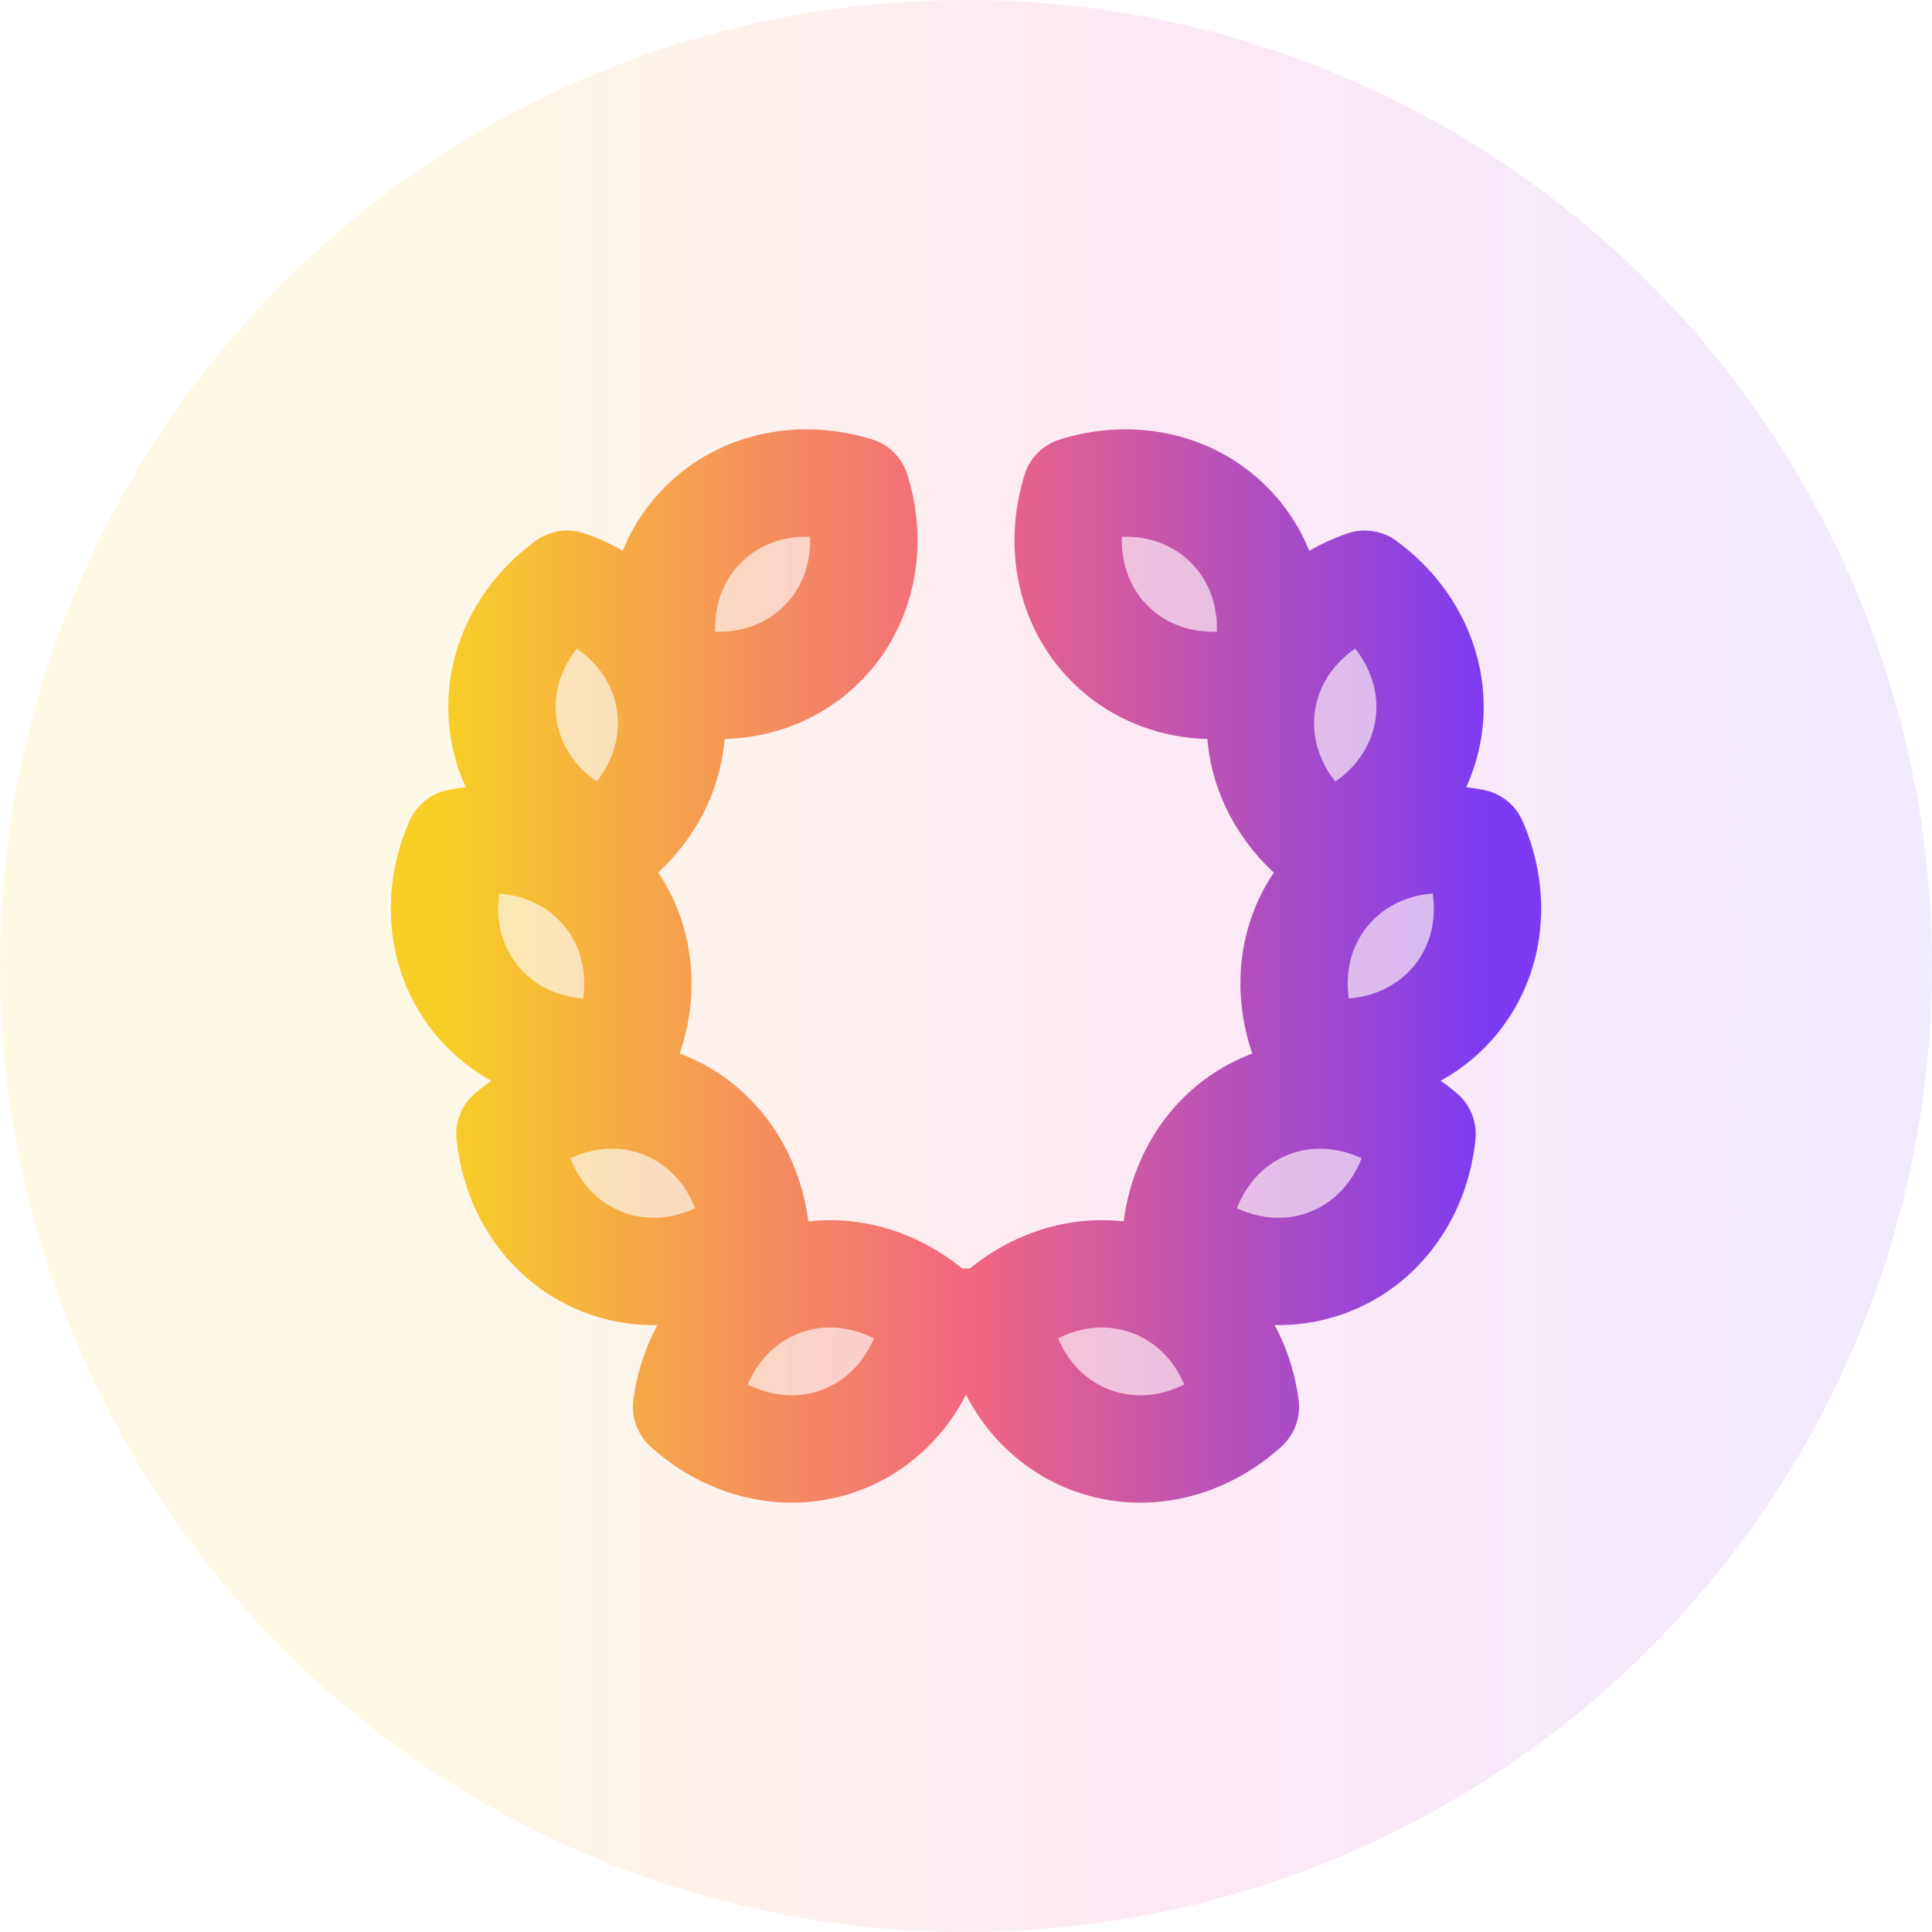 <?xml version="1.0" encoding="UTF-8"?> <svg xmlns="http://www.w3.org/2000/svg" width="36" height="36" viewBox="0 0 36 36" fill="none"><circle cx="18" cy="18" r="18" fill="url(#paint0_linear_38_5274)" fill-opacity="0.1"></circle><g opacity="0.28"><path d="M12.373 20.591C13.351 20.983 13.971 21.91 14.079 22.964C13.274 23.652 12.186 23.896 11.208 23.505C10.23 23.113 9.61 22.186 9.502 21.132C10.307 20.444 11.395 20.2 12.373 20.591Z" fill="url(#paint1_linear_38_5274)"></path><path d="M14.571 23.894C15.561 23.533 16.641 23.81 17.425 24.522C17.421 24.552 17.417 24.581 17.412 24.61C17.248 25.622 16.61 26.49 15.648 26.842C14.658 27.203 13.578 26.926 12.794 26.214C12.934 25.164 13.582 24.256 14.571 23.894Z" fill="url(#paint2_linear_38_5274)"></path><path d="M11.31 16.648C11.967 17.471 12.049 18.583 11.623 19.553C10.584 19.754 9.516 19.429 8.859 18.607C8.201 17.784 8.12 16.671 8.545 15.701C9.585 15.5 10.652 15.825 11.31 16.648Z" fill="url(#paint3_linear_38_5274)"></path><path d="M12.485 13.093C12.641 14.135 12.152 15.138 11.297 15.763C10.297 15.414 9.537 14.598 9.382 13.556C9.226 12.514 9.715 11.511 10.57 10.886C11.57 11.235 12.33 12.051 12.485 13.093Z" fill="url(#paint4_linear_38_5274)"></path><path d="M15.32 11.995C14.575 12.74 13.479 12.944 12.467 12.629C12.152 11.618 12.357 10.522 13.101 9.777C13.846 9.032 14.943 8.828 15.954 9.143C16.269 10.154 16.065 11.251 15.32 11.995Z" fill="url(#paint5_linear_38_5274)"></path><path d="M23.627 20.591C22.649 20.983 22.029 21.91 21.921 22.964C21.996 23.028 22.074 23.089 22.154 23.145C22.929 23.692 23.906 23.859 24.792 23.505C25.77 23.113 26.39 22.186 26.498 21.132C25.693 20.444 24.605 20.2 23.627 20.591Z" fill="url(#paint6_linear_38_5274)"></path><path d="M21.429 23.894C21.341 23.863 21.253 23.836 21.165 23.814C20.251 23.585 19.29 23.873 18.575 24.522C18.579 24.551 18.583 24.581 18.588 24.61C18.752 25.622 19.39 26.49 20.352 26.842C21.341 27.203 22.422 26.926 23.206 26.214C23.066 25.164 22.418 24.256 21.429 23.894Z" fill="url(#paint7_linear_38_5274)"></path><path d="M24.69 16.648C24.032 17.471 23.951 18.583 24.376 19.553C25.416 19.754 26.483 19.429 27.141 18.607C27.799 17.784 27.88 16.671 27.455 15.701C26.415 15.5 25.348 15.825 24.69 16.648Z" fill="url(#paint8_linear_38_5274)"></path><path d="M23.515 13.093C23.359 14.135 23.848 15.138 24.703 15.763C25.703 15.414 26.462 14.598 26.618 13.556C26.773 12.514 26.285 11.511 25.43 10.886C24.43 11.235 23.67 12.051 23.515 13.093Z" fill="url(#paint9_linear_38_5274)"></path><path d="M20.68 11.995C21.425 12.74 22.521 12.944 23.532 12.629C23.848 11.618 23.643 10.522 22.898 9.777C22.154 9.032 21.057 8.828 20.046 9.143C19.731 10.154 19.935 11.251 20.68 11.995Z" fill="url(#paint10_linear_38_5274)"></path></g><path d="M12.577 12.661C12.54 12.651 12.504 12.641 12.467 12.629C12.152 11.618 12.357 10.522 13.101 9.777C13.846 9.032 14.943 8.828 15.954 9.143C16.269 10.154 16.065 11.251 15.32 11.995C14.602 12.714 13.557 12.929 12.577 12.661ZM12.577 12.661C12.53 12.725 12.483 12.79 12.438 12.855M12.438 12.855C12.211 11.928 11.493 11.207 10.57 10.886C9.715 11.511 9.226 12.514 9.382 13.556C9.534 14.577 10.267 15.381 11.237 15.741M12.438 12.855C12.457 12.933 12.473 13.012 12.485 13.093C12.641 14.135 12.152 15.138 11.297 15.763C11.277 15.756 11.257 15.748 11.237 15.741M11.237 15.741C11.192 15.975 11.157 16.213 11.133 16.454M11.448 19.582C10.465 19.716 9.479 19.383 8.859 18.607C8.201 17.784 8.12 16.671 8.545 15.701C9.585 15.5 10.652 15.825 11.31 16.648C11.967 17.471 12.049 18.583 11.623 19.553C11.565 19.564 11.506 19.574 11.448 19.582ZM11.448 19.582C11.538 19.873 11.646 20.156 11.768 20.43M11.768 20.43C10.965 20.317 10.143 20.584 9.502 21.132C9.61 22.186 10.23 23.113 11.208 23.505C12.093 23.859 13.069 23.692 13.843 23.147M11.768 20.43C11.972 20.459 12.175 20.512 12.373 20.591C13.351 20.983 13.971 21.91 14.079 22.964C14.003 23.029 13.924 23.09 13.843 23.147M13.843 23.147C14.153 23.398 14.484 23.622 14.832 23.814M14.832 23.814C15.747 23.585 16.709 23.872 17.425 24.522C17.421 24.552 17.417 24.581 17.412 24.61M14.832 23.814C14.744 23.836 14.657 23.863 14.571 23.894C13.582 24.256 12.934 25.164 12.794 26.214C13.578 26.926 14.658 27.203 15.648 26.842C16.61 26.49 17.248 25.622 17.412 24.61M17.412 24.61C17.605 24.627 17.8 24.636 17.997 24.636C18.196 24.636 18.393 24.627 18.588 24.61M18.588 24.61C18.752 25.622 19.39 26.49 20.352 26.842C21.341 27.203 22.422 26.926 23.206 26.214C23.066 25.164 22.418 24.256 21.429 23.894C21.341 23.863 21.253 23.836 21.165 23.814M18.588 24.61C18.583 24.581 18.579 24.551 18.575 24.522C19.29 23.873 20.251 23.585 21.165 23.814M21.165 23.814C21.513 23.62 21.844 23.397 22.154 23.145M22.154 23.145C22.929 23.692 23.906 23.859 24.792 23.505C25.77 23.113 26.39 22.186 26.498 21.132C25.855 20.583 25.031 20.316 24.227 20.431M22.154 23.145C22.074 23.089 21.996 23.028 21.921 22.964C22.029 21.91 22.649 20.983 23.627 20.591C23.823 20.513 24.024 20.46 24.227 20.431M24.227 20.431C24.349 20.157 24.457 19.873 24.547 19.581M24.547 19.581C25.532 19.717 26.519 19.384 27.141 18.607C27.799 17.784 27.88 16.671 27.455 15.701C26.501 15.517 25.524 15.774 24.862 16.453M24.547 19.581C24.49 19.573 24.433 19.564 24.376 19.553C23.951 18.583 24.032 17.471 24.69 16.648C24.744 16.579 24.802 16.515 24.862 16.453M24.862 16.453C24.838 16.213 24.803 15.976 24.759 15.743M24.759 15.743C25.731 15.384 26.465 14.578 26.618 13.556C26.773 12.514 26.285 11.511 25.43 10.886C24.506 11.208 23.786 11.93 23.56 12.86M24.759 15.743C24.74 15.749 24.721 15.756 24.703 15.763C23.848 15.138 23.359 14.135 23.515 13.093C23.526 13.014 23.542 12.937 23.56 12.86M23.56 12.86C23.514 12.793 23.467 12.727 23.419 12.662M23.419 12.662C23.457 12.652 23.495 12.641 23.532 12.629C23.848 11.618 23.643 10.522 22.898 9.777C22.154 9.032 21.057 8.828 20.046 9.143C19.731 10.154 19.935 11.251 20.68 11.995C21.397 12.713 22.44 12.928 23.419 12.662Z" stroke="url(#paint11_linear_38_5274)" stroke-width="2" stroke-linecap="round" stroke-linejoin="round"></path><defs><linearGradient id="paint0_linear_38_5274" x1="0" y1="18" x2="36" y2="18" gradientUnits="userSpaceOnUse"><stop offset="0.2" stop-color="#F7C800"></stop><stop offset="0.6" stop-color="#EA249E"></stop><stop offset="1" stop-color="#7238F7"></stop></linearGradient><linearGradient id="paint1_linear_38_5274" x1="8.342" y1="11.021" x2="27.776" y2="11.021" gradientUnits="userSpaceOnUse"><stop stop-color="#F8CE27"></stop><stop offset="0.5" stop-color="#F26680"></stop><stop offset="1" stop-color="#7B3BF2"></stop></linearGradient><linearGradient id="paint2_linear_38_5274" x1="8.342" y1="11.021" x2="27.776" y2="11.021" gradientUnits="userSpaceOnUse"><stop stop-color="#F8CE27"></stop><stop offset="0.5" stop-color="#F26680"></stop><stop offset="1" stop-color="#7B3BF2"></stop></linearGradient><linearGradient id="paint3_linear_38_5274" x1="8.342" y1="11.021" x2="27.776" y2="11.021" gradientUnits="userSpaceOnUse"><stop stop-color="#F8CE27"></stop><stop offset="0.5" stop-color="#F26680"></stop><stop offset="1" stop-color="#7B3BF2"></stop></linearGradient><linearGradient id="paint4_linear_38_5274" x1="8.342" y1="11.021" x2="27.776" y2="11.021" gradientUnits="userSpaceOnUse"><stop stop-color="#F8CE27"></stop><stop offset="0.5" stop-color="#F26680"></stop><stop offset="1" stop-color="#7B3BF2"></stop></linearGradient><linearGradient id="paint5_linear_38_5274" x1="8.342" y1="11.021" x2="27.776" y2="11.021" gradientUnits="userSpaceOnUse"><stop stop-color="#F8CE27"></stop><stop offset="0.5" stop-color="#F26680"></stop><stop offset="1" stop-color="#7B3BF2"></stop></linearGradient><linearGradient id="paint6_linear_38_5274" x1="8.342" y1="11.021" x2="27.776" y2="11.021" gradientUnits="userSpaceOnUse"><stop stop-color="#F8CE27"></stop><stop offset="0.5" stop-color="#F26680"></stop><stop offset="1" stop-color="#7B3BF2"></stop></linearGradient><linearGradient id="paint7_linear_38_5274" x1="8.342" y1="11.021" x2="27.776" y2="11.021" gradientUnits="userSpaceOnUse"><stop stop-color="#F8CE27"></stop><stop offset="0.5" stop-color="#F26680"></stop><stop offset="1" stop-color="#7B3BF2"></stop></linearGradient><linearGradient id="paint8_linear_38_5274" x1="8.342" y1="11.021" x2="27.776" y2="11.021" gradientUnits="userSpaceOnUse"><stop stop-color="#F8CE27"></stop><stop offset="0.5" stop-color="#F26680"></stop><stop offset="1" stop-color="#7B3BF2"></stop></linearGradient><linearGradient id="paint9_linear_38_5274" x1="8.342" y1="11.021" x2="27.776" y2="11.021" gradientUnits="userSpaceOnUse"><stop stop-color="#F8CE27"></stop><stop offset="0.5" stop-color="#F26680"></stop><stop offset="1" stop-color="#7B3BF2"></stop></linearGradient><linearGradient id="paint10_linear_38_5274" x1="8.342" y1="11.021" x2="27.776" y2="11.021" gradientUnits="userSpaceOnUse"><stop stop-color="#F8CE27"></stop><stop offset="0.5" stop-color="#F26680"></stop><stop offset="1" stop-color="#7B3BF2"></stop></linearGradient><linearGradient id="paint11_linear_38_5274" x1="8.342" y1="11.021" x2="27.776" y2="11.021" gradientUnits="userSpaceOnUse"><stop stop-color="#F8CE27"></stop><stop offset="0.5" stop-color="#F26680"></stop><stop offset="1" stop-color="#7B3BF2"></stop></linearGradient></defs></svg> 